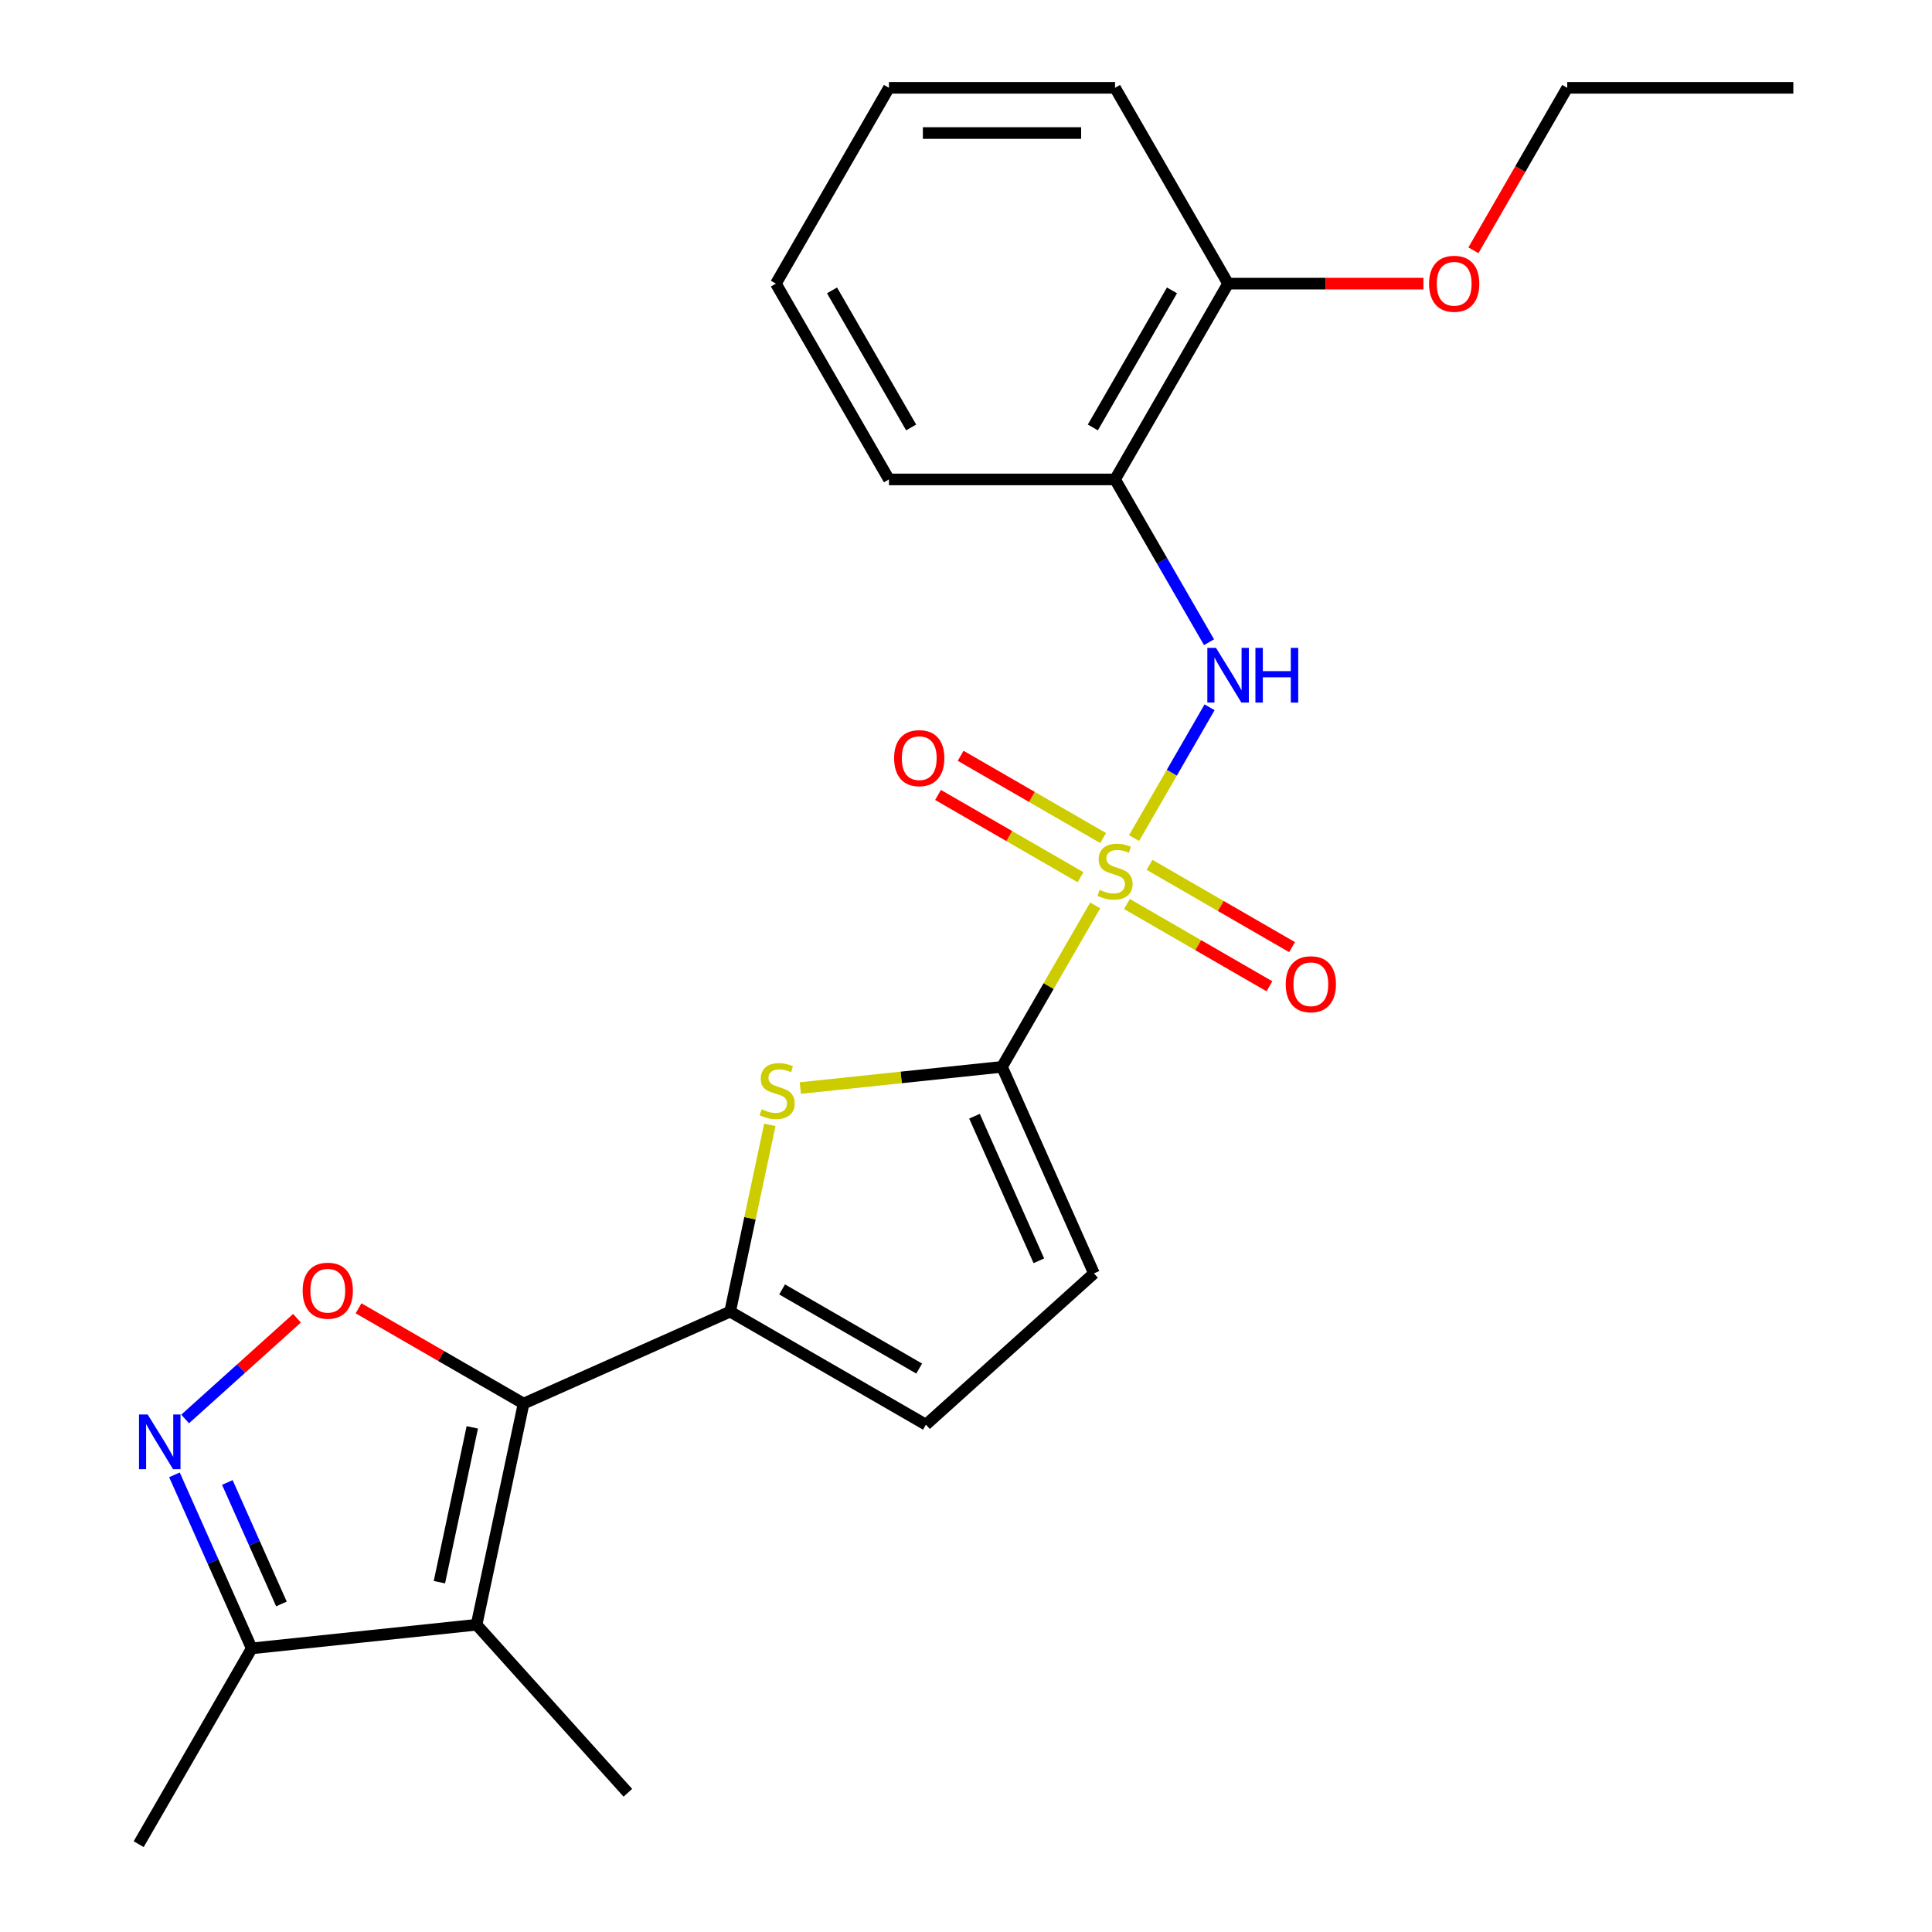 <?xml version='1.0' encoding='iso-8859-1'?>
<svg version='1.1' baseProfile='full'
              xmlns='http://www.w3.org/2000/svg'
                      xmlns:rdkit='http://www.rdkit.org/xml'
                      xmlns:xlink='http://www.w3.org/1999/xlink'
                  xml:space='preserve'
width='1000px' height='1000px' viewBox='0 0 1000 1000'>
<!-- END OF HEADER -->
<rect style='opacity:1.0;fill:#FFFFFF;stroke:none' width='1000' height='1000' x='0' y='0'> </rect>
<path class='bond-1' d='M 566.865,468.652 L 542.748,510.423' style='fill:none;fill-rule:evenodd;stroke:#CCCC00;stroke-width:6px;stroke-linecap:butt;stroke-linejoin:miter;stroke-opacity:1' />
<path class='bond-1' d='M 542.748,510.423 L 518.631,552.195' style='fill:none;fill-rule:evenodd;stroke:#000000;stroke-width:6px;stroke-linecap:butt;stroke-linejoin:miter;stroke-opacity:1' />
<path class='bond-7' d='M 586.986,433.801 L 606.532,399.947' style='fill:none;fill-rule:evenodd;stroke:#CCCC00;stroke-width:6px;stroke-linecap:butt;stroke-linejoin:miter;stroke-opacity:1' />
<path class='bond-7' d='M 606.532,399.947 L 626.078,366.092' style='fill:none;fill-rule:evenodd;stroke:#0000FF;stroke-width:6px;stroke-linecap:butt;stroke-linejoin:miter;stroke-opacity:1' />
<path class='bond-12' d='M 570.99,433.78 L 534.109,412.487' style='fill:none;fill-rule:evenodd;stroke:#CCCC00;stroke-width:6px;stroke-linecap:butt;stroke-linejoin:miter;stroke-opacity:1' />
<path class='bond-12' d='M 534.109,412.487 L 497.227,391.193' style='fill:none;fill-rule:evenodd;stroke:#FF0000;stroke-width:6px;stroke-linecap:butt;stroke-linejoin:miter;stroke-opacity:1' />
<path class='bond-12' d='M 559.288,454.05 L 522.406,432.756' style='fill:none;fill-rule:evenodd;stroke:#CCCC00;stroke-width:6px;stroke-linecap:butt;stroke-linejoin:miter;stroke-opacity:1' />
<path class='bond-12' d='M 522.406,432.756 L 485.524,411.463' style='fill:none;fill-rule:evenodd;stroke:#FF0000;stroke-width:6px;stroke-linecap:butt;stroke-linejoin:miter;stroke-opacity:1' />
<path class='bond-13' d='M 583.299,467.913 L 620.181,489.206' style='fill:none;fill-rule:evenodd;stroke:#CCCC00;stroke-width:6px;stroke-linecap:butt;stroke-linejoin:miter;stroke-opacity:1' />
<path class='bond-13' d='M 620.181,489.206 L 657.062,510.5' style='fill:none;fill-rule:evenodd;stroke:#FF0000;stroke-width:6px;stroke-linecap:butt;stroke-linejoin:miter;stroke-opacity:1' />
<path class='bond-13' d='M 595.002,447.643 L 631.883,468.937' style='fill:none;fill-rule:evenodd;stroke:#CCCC00;stroke-width:6px;stroke-linecap:butt;stroke-linejoin:miter;stroke-opacity:1' />
<path class='bond-13' d='M 631.883,468.937 L 668.765,490.231' style='fill:none;fill-rule:evenodd;stroke:#FF0000;stroke-width:6px;stroke-linecap:butt;stroke-linejoin:miter;stroke-opacity:1' />
<path class='bond-0' d='M 271.006,726.496 L 377.915,678.897' style='fill:none;fill-rule:evenodd;stroke:#000000;stroke-width:6px;stroke-linecap:butt;stroke-linejoin:miter;stroke-opacity:1' />
<path class='bond-3' d='M 271.006,726.496 L 246.674,840.965' style='fill:none;fill-rule:evenodd;stroke:#000000;stroke-width:6px;stroke-linecap:butt;stroke-linejoin:miter;stroke-opacity:1' />
<path class='bond-3' d='M 244.462,738.8 L 227.43,818.928' style='fill:none;fill-rule:evenodd;stroke:#000000;stroke-width:6px;stroke-linecap:butt;stroke-linejoin:miter;stroke-opacity:1' />
<path class='bond-5' d='M 271.006,726.496 L 228.294,701.836' style='fill:none;fill-rule:evenodd;stroke:#000000;stroke-width:6px;stroke-linecap:butt;stroke-linejoin:miter;stroke-opacity:1' />
<path class='bond-5' d='M 228.294,701.836 L 185.583,677.177' style='fill:none;fill-rule:evenodd;stroke:#FF0000;stroke-width:6px;stroke-linecap:butt;stroke-linejoin:miter;stroke-opacity:1' />
<path class='bond-4' d='M 518.631,552.195 L 466.441,557.68' style='fill:none;fill-rule:evenodd;stroke:#000000;stroke-width:6px;stroke-linecap:butt;stroke-linejoin:miter;stroke-opacity:1' />
<path class='bond-4' d='M 466.441,557.68 L 414.252,563.165' style='fill:none;fill-rule:evenodd;stroke:#CCCC00;stroke-width:6px;stroke-linecap:butt;stroke-linejoin:miter;stroke-opacity:1' />
<path class='bond-9' d='M 518.631,552.195 L 566.23,659.104' style='fill:none;fill-rule:evenodd;stroke:#000000;stroke-width:6px;stroke-linecap:butt;stroke-linejoin:miter;stroke-opacity:1' />
<path class='bond-9' d='M 504.389,577.751 L 537.709,652.587' style='fill:none;fill-rule:evenodd;stroke:#000000;stroke-width:6px;stroke-linecap:butt;stroke-linejoin:miter;stroke-opacity:1' />
<path class='bond-2' d='M 377.915,678.897 L 388.188,630.565' style='fill:none;fill-rule:evenodd;stroke:#000000;stroke-width:6px;stroke-linecap:butt;stroke-linejoin:miter;stroke-opacity:1' />
<path class='bond-2' d='M 388.188,630.565 L 398.461,582.233' style='fill:none;fill-rule:evenodd;stroke:#CCCC00;stroke-width:6px;stroke-linecap:butt;stroke-linejoin:miter;stroke-opacity:1' />
<path class='bond-24' d='M 377.915,678.897 L 479.263,737.41' style='fill:none;fill-rule:evenodd;stroke:#000000;stroke-width:6px;stroke-linecap:butt;stroke-linejoin:miter;stroke-opacity:1' />
<path class='bond-24' d='M 404.82,667.404 L 475.763,708.363' style='fill:none;fill-rule:evenodd;stroke:#000000;stroke-width:6px;stroke-linecap:butt;stroke-linejoin:miter;stroke-opacity:1' />
<path class='bond-8' d='M 246.674,840.965 L 130.289,853.197' style='fill:none;fill-rule:evenodd;stroke:#000000;stroke-width:6px;stroke-linecap:butt;stroke-linejoin:miter;stroke-opacity:1' />
<path class='bond-15' d='M 246.674,840.965 L 324.98,927.933' style='fill:none;fill-rule:evenodd;stroke:#000000;stroke-width:6px;stroke-linecap:butt;stroke-linejoin:miter;stroke-opacity:1' />
<path class='bond-6' d='M 153.732,682.322 L 124.776,708.394' style='fill:none;fill-rule:evenodd;stroke:#FF0000;stroke-width:6px;stroke-linecap:butt;stroke-linejoin:miter;stroke-opacity:1' />
<path class='bond-6' d='M 124.776,708.394 L 95.82,734.466' style='fill:none;fill-rule:evenodd;stroke:#0000FF;stroke-width:6px;stroke-linecap:butt;stroke-linejoin:miter;stroke-opacity:1' />
<path class='bond-26' d='M 90.297,763.374 L 110.293,808.286' style='fill:none;fill-rule:evenodd;stroke:#0000FF;stroke-width:6px;stroke-linecap:butt;stroke-linejoin:miter;stroke-opacity:1' />
<path class='bond-26' d='M 110.293,808.286 L 130.289,853.197' style='fill:none;fill-rule:evenodd;stroke:#000000;stroke-width:6px;stroke-linecap:butt;stroke-linejoin:miter;stroke-opacity:1' />
<path class='bond-26' d='M 117.677,767.328 L 131.675,798.766' style='fill:none;fill-rule:evenodd;stroke:#0000FF;stroke-width:6px;stroke-linecap:butt;stroke-linejoin:miter;stroke-opacity:1' />
<path class='bond-26' d='M 131.675,798.766 L 145.672,830.204' style='fill:none;fill-rule:evenodd;stroke:#000000;stroke-width:6px;stroke-linecap:butt;stroke-linejoin:miter;stroke-opacity:1' />
<path class='bond-11' d='M 625.794,332.413 L 601.469,290.282' style='fill:none;fill-rule:evenodd;stroke:#0000FF;stroke-width:6px;stroke-linecap:butt;stroke-linejoin:miter;stroke-opacity:1' />
<path class='bond-11' d='M 601.469,290.282 L 577.145,248.151' style='fill:none;fill-rule:evenodd;stroke:#000000;stroke-width:6px;stroke-linecap:butt;stroke-linejoin:miter;stroke-opacity:1' />
<path class='bond-18' d='M 130.289,853.197 L 71.775,954.545' style='fill:none;fill-rule:evenodd;stroke:#000000;stroke-width:6px;stroke-linecap:butt;stroke-linejoin:miter;stroke-opacity:1' />
<path class='bond-10' d='M 566.23,659.104 L 479.263,737.41' style='fill:none;fill-rule:evenodd;stroke:#000000;stroke-width:6px;stroke-linecap:butt;stroke-linejoin:miter;stroke-opacity:1' />
<path class='bond-14' d='M 577.145,248.151 L 635.658,146.803' style='fill:none;fill-rule:evenodd;stroke:#000000;stroke-width:6px;stroke-linecap:butt;stroke-linejoin:miter;stroke-opacity:1' />
<path class='bond-14' d='M 565.652,221.246 L 606.611,150.302' style='fill:none;fill-rule:evenodd;stroke:#000000;stroke-width:6px;stroke-linecap:butt;stroke-linejoin:miter;stroke-opacity:1' />
<path class='bond-17' d='M 577.145,248.151 L 460.118,248.151' style='fill:none;fill-rule:evenodd;stroke:#000000;stroke-width:6px;stroke-linecap:butt;stroke-linejoin:miter;stroke-opacity:1' />
<path class='bond-16' d='M 635.658,146.803 L 686.208,146.803' style='fill:none;fill-rule:evenodd;stroke:#000000;stroke-width:6px;stroke-linecap:butt;stroke-linejoin:miter;stroke-opacity:1' />
<path class='bond-16' d='M 686.208,146.803 L 736.759,146.803' style='fill:none;fill-rule:evenodd;stroke:#FF0000;stroke-width:6px;stroke-linecap:butt;stroke-linejoin:miter;stroke-opacity:1' />
<path class='bond-19' d='M 635.658,146.803 L 577.145,45.455' style='fill:none;fill-rule:evenodd;stroke:#000000;stroke-width:6px;stroke-linecap:butt;stroke-linejoin:miter;stroke-opacity:1' />
<path class='bond-20' d='M 762.641,129.557 L 786.92,87.506' style='fill:none;fill-rule:evenodd;stroke:#FF0000;stroke-width:6px;stroke-linecap:butt;stroke-linejoin:miter;stroke-opacity:1' />
<path class='bond-20' d='M 786.92,87.506 L 811.198,45.455' style='fill:none;fill-rule:evenodd;stroke:#000000;stroke-width:6px;stroke-linecap:butt;stroke-linejoin:miter;stroke-opacity:1' />
<path class='bond-21' d='M 460.118,248.151 L 401.605,146.803' style='fill:none;fill-rule:evenodd;stroke:#000000;stroke-width:6px;stroke-linecap:butt;stroke-linejoin:miter;stroke-opacity:1' />
<path class='bond-21' d='M 471.611,221.246 L 430.651,150.302' style='fill:none;fill-rule:evenodd;stroke:#000000;stroke-width:6px;stroke-linecap:butt;stroke-linejoin:miter;stroke-opacity:1' />
<path class='bond-25' d='M 577.145,45.455 L 460.118,45.455' style='fill:none;fill-rule:evenodd;stroke:#000000;stroke-width:6px;stroke-linecap:butt;stroke-linejoin:miter;stroke-opacity:1' />
<path class='bond-25' d='M 559.591,68.86 L 477.672,68.86' style='fill:none;fill-rule:evenodd;stroke:#000000;stroke-width:6px;stroke-linecap:butt;stroke-linejoin:miter;stroke-opacity:1' />
<path class='bond-22' d='M 811.198,45.455 L 928.224,45.455' style='fill:none;fill-rule:evenodd;stroke:#000000;stroke-width:6px;stroke-linecap:butt;stroke-linejoin:miter;stroke-opacity:1' />
<path class='bond-23' d='M 401.605,146.803 L 460.118,45.455' style='fill:none;fill-rule:evenodd;stroke:#000000;stroke-width:6px;stroke-linecap:butt;stroke-linejoin:miter;stroke-opacity:1' />
<path  class='atom-0' d='M 569.145 460.567
Q 569.465 460.687, 570.785 461.247
Q 572.105 461.807, 573.545 462.167
Q 575.025 462.487, 576.465 462.487
Q 579.145 462.487, 580.705 461.207
Q 582.265 459.887, 582.265 457.607
Q 582.265 456.047, 581.465 455.087
Q 580.705 454.127, 579.505 453.607
Q 578.305 453.087, 576.305 452.487
Q 573.785 451.727, 572.265 451.007
Q 570.785 450.287, 569.705 448.767
Q 568.665 447.247, 568.665 444.687
Q 568.665 441.127, 571.065 438.927
Q 573.505 436.727, 578.305 436.727
Q 581.585 436.727, 585.305 438.287
L 584.385 441.367
Q 580.985 439.967, 578.425 439.967
Q 575.665 439.967, 574.145 441.127
Q 572.625 442.247, 572.665 444.207
Q 572.665 445.727, 573.425 446.647
Q 574.225 447.567, 575.345 448.087
Q 576.505 448.607, 578.425 449.207
Q 580.985 450.007, 582.505 450.807
Q 584.025 451.607, 585.105 453.247
Q 586.225 454.847, 586.225 457.607
Q 586.225 461.527, 583.585 463.647
Q 580.985 465.727, 576.625 465.727
Q 574.105 465.727, 572.185 465.167
Q 570.305 464.647, 568.065 463.727
L 569.145 460.567
' fill='#CCCC00'/>
<path  class='atom-5' d='M 394.246 574.147
Q 394.566 574.267, 395.886 574.827
Q 397.206 575.387, 398.646 575.747
Q 400.126 576.067, 401.566 576.067
Q 404.246 576.067, 405.806 574.787
Q 407.366 573.467, 407.366 571.187
Q 407.366 569.627, 406.566 568.667
Q 405.806 567.707, 404.606 567.187
Q 403.406 566.667, 401.406 566.067
Q 398.886 565.307, 397.366 564.587
Q 395.886 563.867, 394.806 562.347
Q 393.766 560.827, 393.766 558.267
Q 393.766 554.707, 396.166 552.507
Q 398.606 550.307, 403.406 550.307
Q 406.686 550.307, 410.406 551.867
L 409.486 554.947
Q 406.086 553.547, 403.526 553.547
Q 400.766 553.547, 399.246 554.707
Q 397.726 555.827, 397.766 557.787
Q 397.766 559.307, 398.526 560.227
Q 399.326 561.147, 400.446 561.667
Q 401.606 562.187, 403.526 562.787
Q 406.086 563.587, 407.606 564.387
Q 409.126 565.187, 410.206 566.827
Q 411.326 568.427, 411.326 571.187
Q 411.326 575.107, 408.686 577.227
Q 406.086 579.307, 401.726 579.307
Q 399.206 579.307, 397.286 578.747
Q 395.406 578.227, 393.166 577.307
L 394.246 574.147
' fill='#CCCC00'/>
<path  class='atom-6' d='M 156.658 668.062
Q 156.658 661.262, 160.018 657.462
Q 163.378 653.662, 169.658 653.662
Q 175.938 653.662, 179.298 657.462
Q 182.658 661.262, 182.658 668.062
Q 182.658 674.942, 179.258 678.862
Q 175.858 682.742, 169.658 682.742
Q 163.418 682.742, 160.018 678.862
Q 156.658 674.982, 156.658 668.062
M 169.658 679.542
Q 173.978 679.542, 176.298 676.662
Q 178.658 673.742, 178.658 668.062
Q 178.658 662.502, 176.298 659.702
Q 173.978 656.862, 169.658 656.862
Q 165.338 656.862, 162.978 659.662
Q 160.658 662.462, 160.658 668.062
Q 160.658 673.782, 162.978 676.662
Q 165.338 679.542, 169.658 679.542
' fill='#FF0000'/>
<path  class='atom-7' d='M 76.43 732.128
L 85.71 747.128
Q 86.63 748.608, 88.11 751.288
Q 89.59 753.968, 89.67 754.128
L 89.67 732.128
L 93.43 732.128
L 93.43 760.448
L 89.55 760.448
L 79.59 744.048
Q 78.43 742.128, 77.19 739.928
Q 75.99 737.728, 75.63 737.048
L 75.63 760.448
L 71.95 760.448
L 71.95 732.128
L 76.43 732.128
' fill='#0000FF'/>
<path  class='atom-8' d='M 629.398 335.339
L 638.678 350.339
Q 639.598 351.819, 641.078 354.499
Q 642.558 357.179, 642.638 357.339
L 642.638 335.339
L 646.398 335.339
L 646.398 363.659
L 642.518 363.659
L 632.558 347.259
Q 631.398 345.339, 630.158 343.139
Q 628.958 340.939, 628.598 340.259
L 628.598 363.659
L 624.918 363.659
L 624.918 335.339
L 629.398 335.339
' fill='#0000FF'/>
<path  class='atom-8' d='M 649.798 335.339
L 653.638 335.339
L 653.638 347.379
L 668.118 347.379
L 668.118 335.339
L 671.958 335.339
L 671.958 363.659
L 668.118 363.659
L 668.118 350.579
L 653.638 350.579
L 653.638 363.659
L 649.798 363.659
L 649.798 335.339
' fill='#0000FF'/>
<path  class='atom-13' d='M 462.797 392.413
Q 462.797 385.613, 466.157 381.813
Q 469.517 378.013, 475.797 378.013
Q 482.077 378.013, 485.437 381.813
Q 488.797 385.613, 488.797 392.413
Q 488.797 399.293, 485.397 403.213
Q 481.997 407.093, 475.797 407.093
Q 469.557 407.093, 466.157 403.213
Q 462.797 399.333, 462.797 392.413
M 475.797 403.893
Q 480.117 403.893, 482.437 401.013
Q 484.797 398.093, 484.797 392.413
Q 484.797 386.853, 482.437 384.053
Q 480.117 381.213, 475.797 381.213
Q 471.477 381.213, 469.117 384.013
Q 466.797 386.813, 466.797 392.413
Q 466.797 398.133, 469.117 401.013
Q 471.477 403.893, 475.797 403.893
' fill='#FF0000'/>
<path  class='atom-14' d='M 665.493 509.44
Q 665.493 502.64, 668.853 498.84
Q 672.213 495.04, 678.493 495.04
Q 684.773 495.04, 688.133 498.84
Q 691.493 502.64, 691.493 509.44
Q 691.493 516.32, 688.093 520.24
Q 684.693 524.12, 678.493 524.12
Q 672.253 524.12, 668.853 520.24
Q 665.493 516.36, 665.493 509.44
M 678.493 520.92
Q 682.813 520.92, 685.133 518.04
Q 687.493 515.12, 687.493 509.44
Q 687.493 503.88, 685.133 501.08
Q 682.813 498.24, 678.493 498.24
Q 674.173 498.24, 671.813 501.04
Q 669.493 503.84, 669.493 509.44
Q 669.493 515.16, 671.813 518.04
Q 674.173 520.92, 678.493 520.92
' fill='#FF0000'/>
<path  class='atom-17' d='M 739.685 146.883
Q 739.685 140.083, 743.045 136.283
Q 746.405 132.483, 752.685 132.483
Q 758.965 132.483, 762.325 136.283
Q 765.685 140.083, 765.685 146.883
Q 765.685 153.763, 762.285 157.683
Q 758.885 161.563, 752.685 161.563
Q 746.445 161.563, 743.045 157.683
Q 739.685 153.803, 739.685 146.883
M 752.685 158.363
Q 757.005 158.363, 759.325 155.483
Q 761.685 152.563, 761.685 146.883
Q 761.685 141.323, 759.325 138.523
Q 757.005 135.683, 752.685 135.683
Q 748.365 135.683, 746.005 138.483
Q 743.685 141.283, 743.685 146.883
Q 743.685 152.603, 746.005 155.483
Q 748.365 158.363, 752.685 158.363
' fill='#FF0000'/>
</svg>
